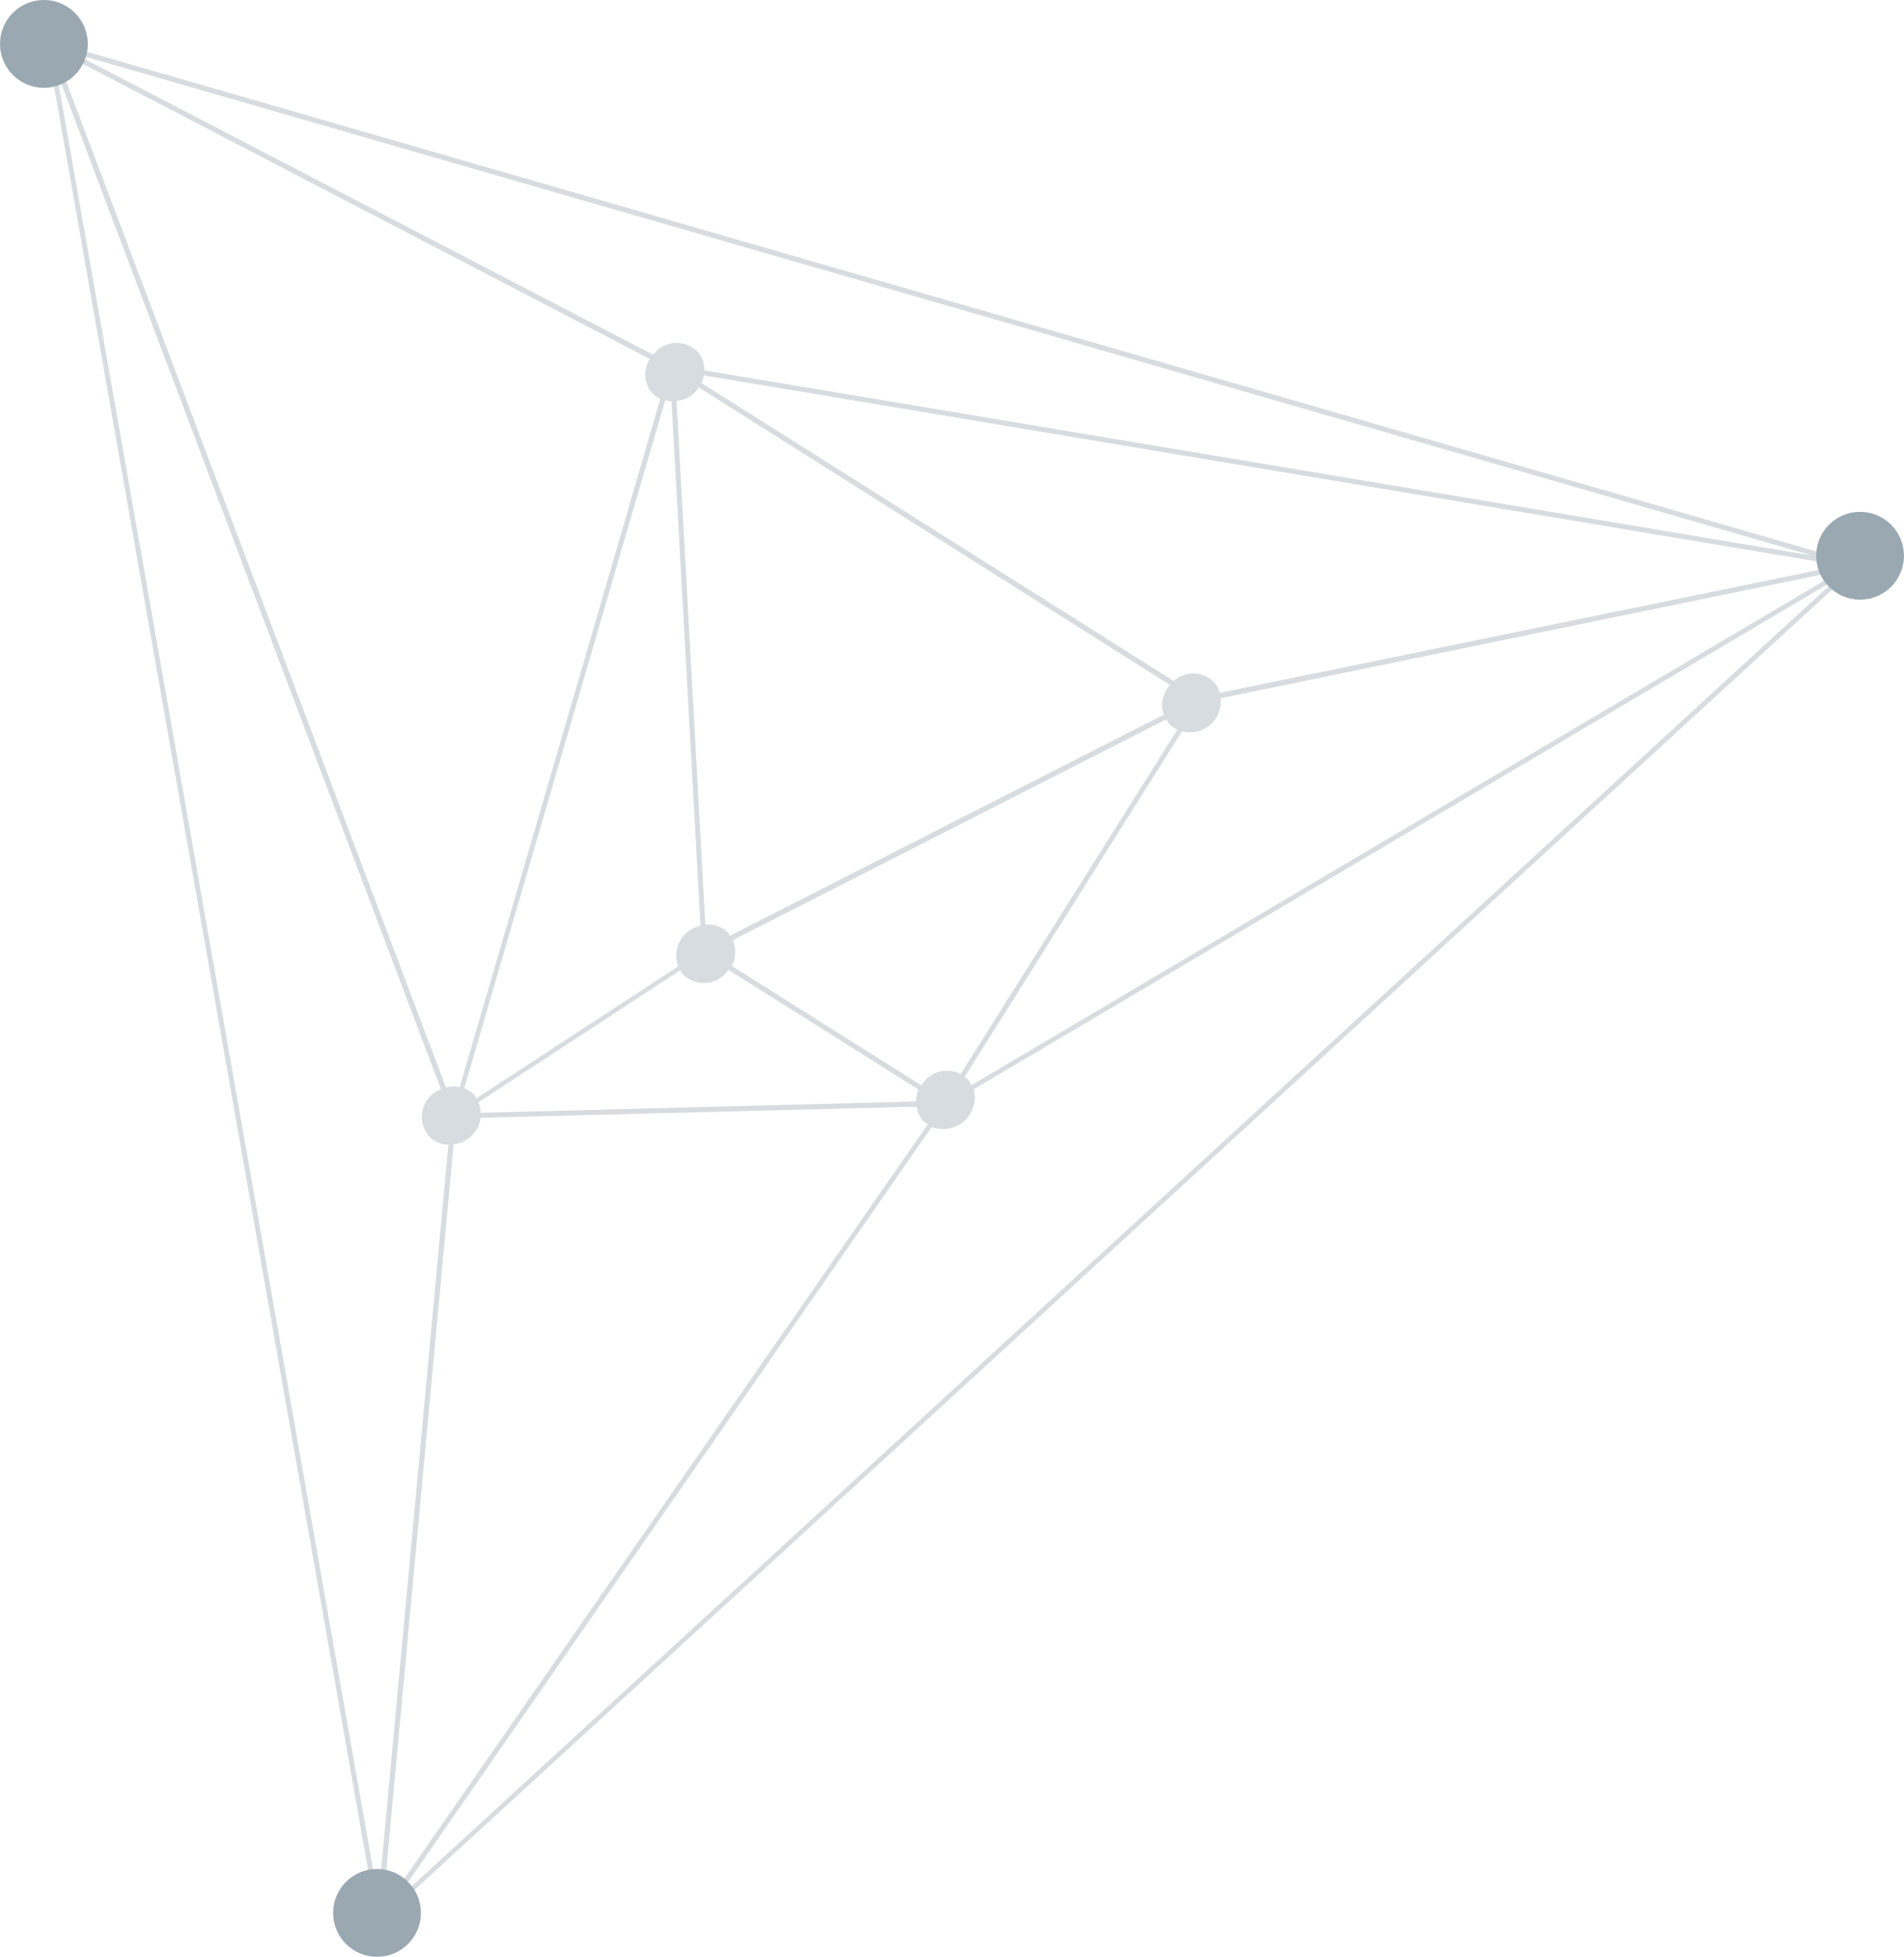 <svg id="圖層_4" data-name="圖層 4" xmlns="http://www.w3.org/2000/svg" viewBox="0 0 384.31 394.89"><g style="opacity:0.4"><path d="M370.06,108.44a6.34,6.34,0,0,0-1.88,3.29L15.05,9.72a5.51,5.51,0,0,0-1-5.28,6,6,0,0,0-8.42-.12,6,6,0,0,0-.78,8.39,5.56,5.56,0,0,0,5.5,1.53L75.14,382.16a6.67,6.67,0,0,0-2.39,1.33,5.73,5.73,0,1,0,8.44.15L370.88,118a6.12,6.12,0,0,0,6.82-1,5.73,5.73,0,1,0-7.64-8.5ZM13.23,12.82a6.29,6.29,0,0,0,.95-1.24l117,60.87a5.71,5.71,0,0,0,.41,6.83,5.37,5.37,0,0,0,1.68,1.21L120.8,123.38l-28,96a5.86,5.86,0,0,0-2.79.07l-77.79-206A6.55,6.55,0,0,0,13.23,12.82ZM187,217.71a6.45,6.45,0,0,0-1,1.33l-36.84-23.2-1.46-.93a5.79,5.79,0,0,0,.17-5.16l87.57-44.61a4.89,4.89,0,0,0,.51.89,5.29,5.29,0,0,0,1.69,1.22l-4.92,7.83L193.9,216.74A6.09,6.09,0,0,0,187,217.71ZM135.55,81l5.84,105.8a6.45,6.45,0,0,0-2.77,1.4A6.12,6.12,0,0,0,136.9,195L96.11,221.67a5,5,0,0,0-.4-.71,5.35,5.35,0,0,0-2-1.35L134.27,80.77A5.61,5.61,0,0,0,135.55,81Zm-39,141.47,40.79-26.7a5.53,5.53,0,0,0,.46.82,6,6,0,0,0,8.43.11,6.13,6.13,0,0,0,.76-1l3,1.87,35.43,22.32a6.27,6.27,0,0,0-.52,2.39L97,224.56A5.55,5.55,0,0,0,96.59,222.51Zm139.63-84.24a6,6,0,0,0-1.29,6l-43.8,22.31-43.77,22.3c-.13-.17-.17-.38-.32-.55a5.48,5.48,0,0,0-4.64-1.68L136.56,80.92a6.3,6.3,0,0,0,3.5-1.53,6.14,6.14,0,0,0,.95-1.23l91.2,57.58Zm131.94-23.42-121.9,25a5.28,5.28,0,0,0-1.14-2.12,5.9,5.9,0,0,0-8.17-.26l-15.3-9.66L141.6,77.3a6.08,6.08,0,0,0,.44-1.55l191,31.91,35,5.85A5.45,5.45,0,0,0,368.16,114.85ZM77.55,381.9l14-151A6.15,6.15,0,0,0,97,225.57l86.4-2.21,1.65,0a5.35,5.35,0,0,0,1.21,2.78,5.15,5.15,0,0,0,1,.75L79.38,382.32A5.68,5.68,0,0,0,77.55,381.9ZM196.06,219a5,5,0,0,0-.65-1.14,4.66,4.66,0,0,0-.72-.51l43.89-69.78a6.21,6.21,0,0,0,7.78-6.66l72.85-15,49.46-10.16a4.89,4.89,0,0,0,.49.86l-97.88,57.88ZM365.83,112.12,142.15,74.74A5.4,5.4,0,0,0,140.84,71a6,6,0,0,0-8.42-.12,6.24,6.24,0,0,0-.55.72L20.18,13.53l-5.42-2.81v0Zm-354.51-98L89,219.8a6.62,6.62,0,0,0-1.71,1,6,6,0,0,0-.78,8.39,5.51,5.51,0,0,0,4,1.79l-14,150.88-.39.07Zm69.09,369-.24-.17L188.05,227.41a6.39,6.39,0,0,0,8.49-7.6L369.92,117.29l.16.11Z" style="fill:#00253c;opacity:0.4"/><circle cx="8.86" cy="8.86" r="8.86" style="fill:#00253c"/><circle cx="76.1" cy="386.02" r="8.86" style="fill:#00253c"/><circle cx="375.44" cy="112.15" r="8.86" style="fill:#00253c"/></g></svg>
